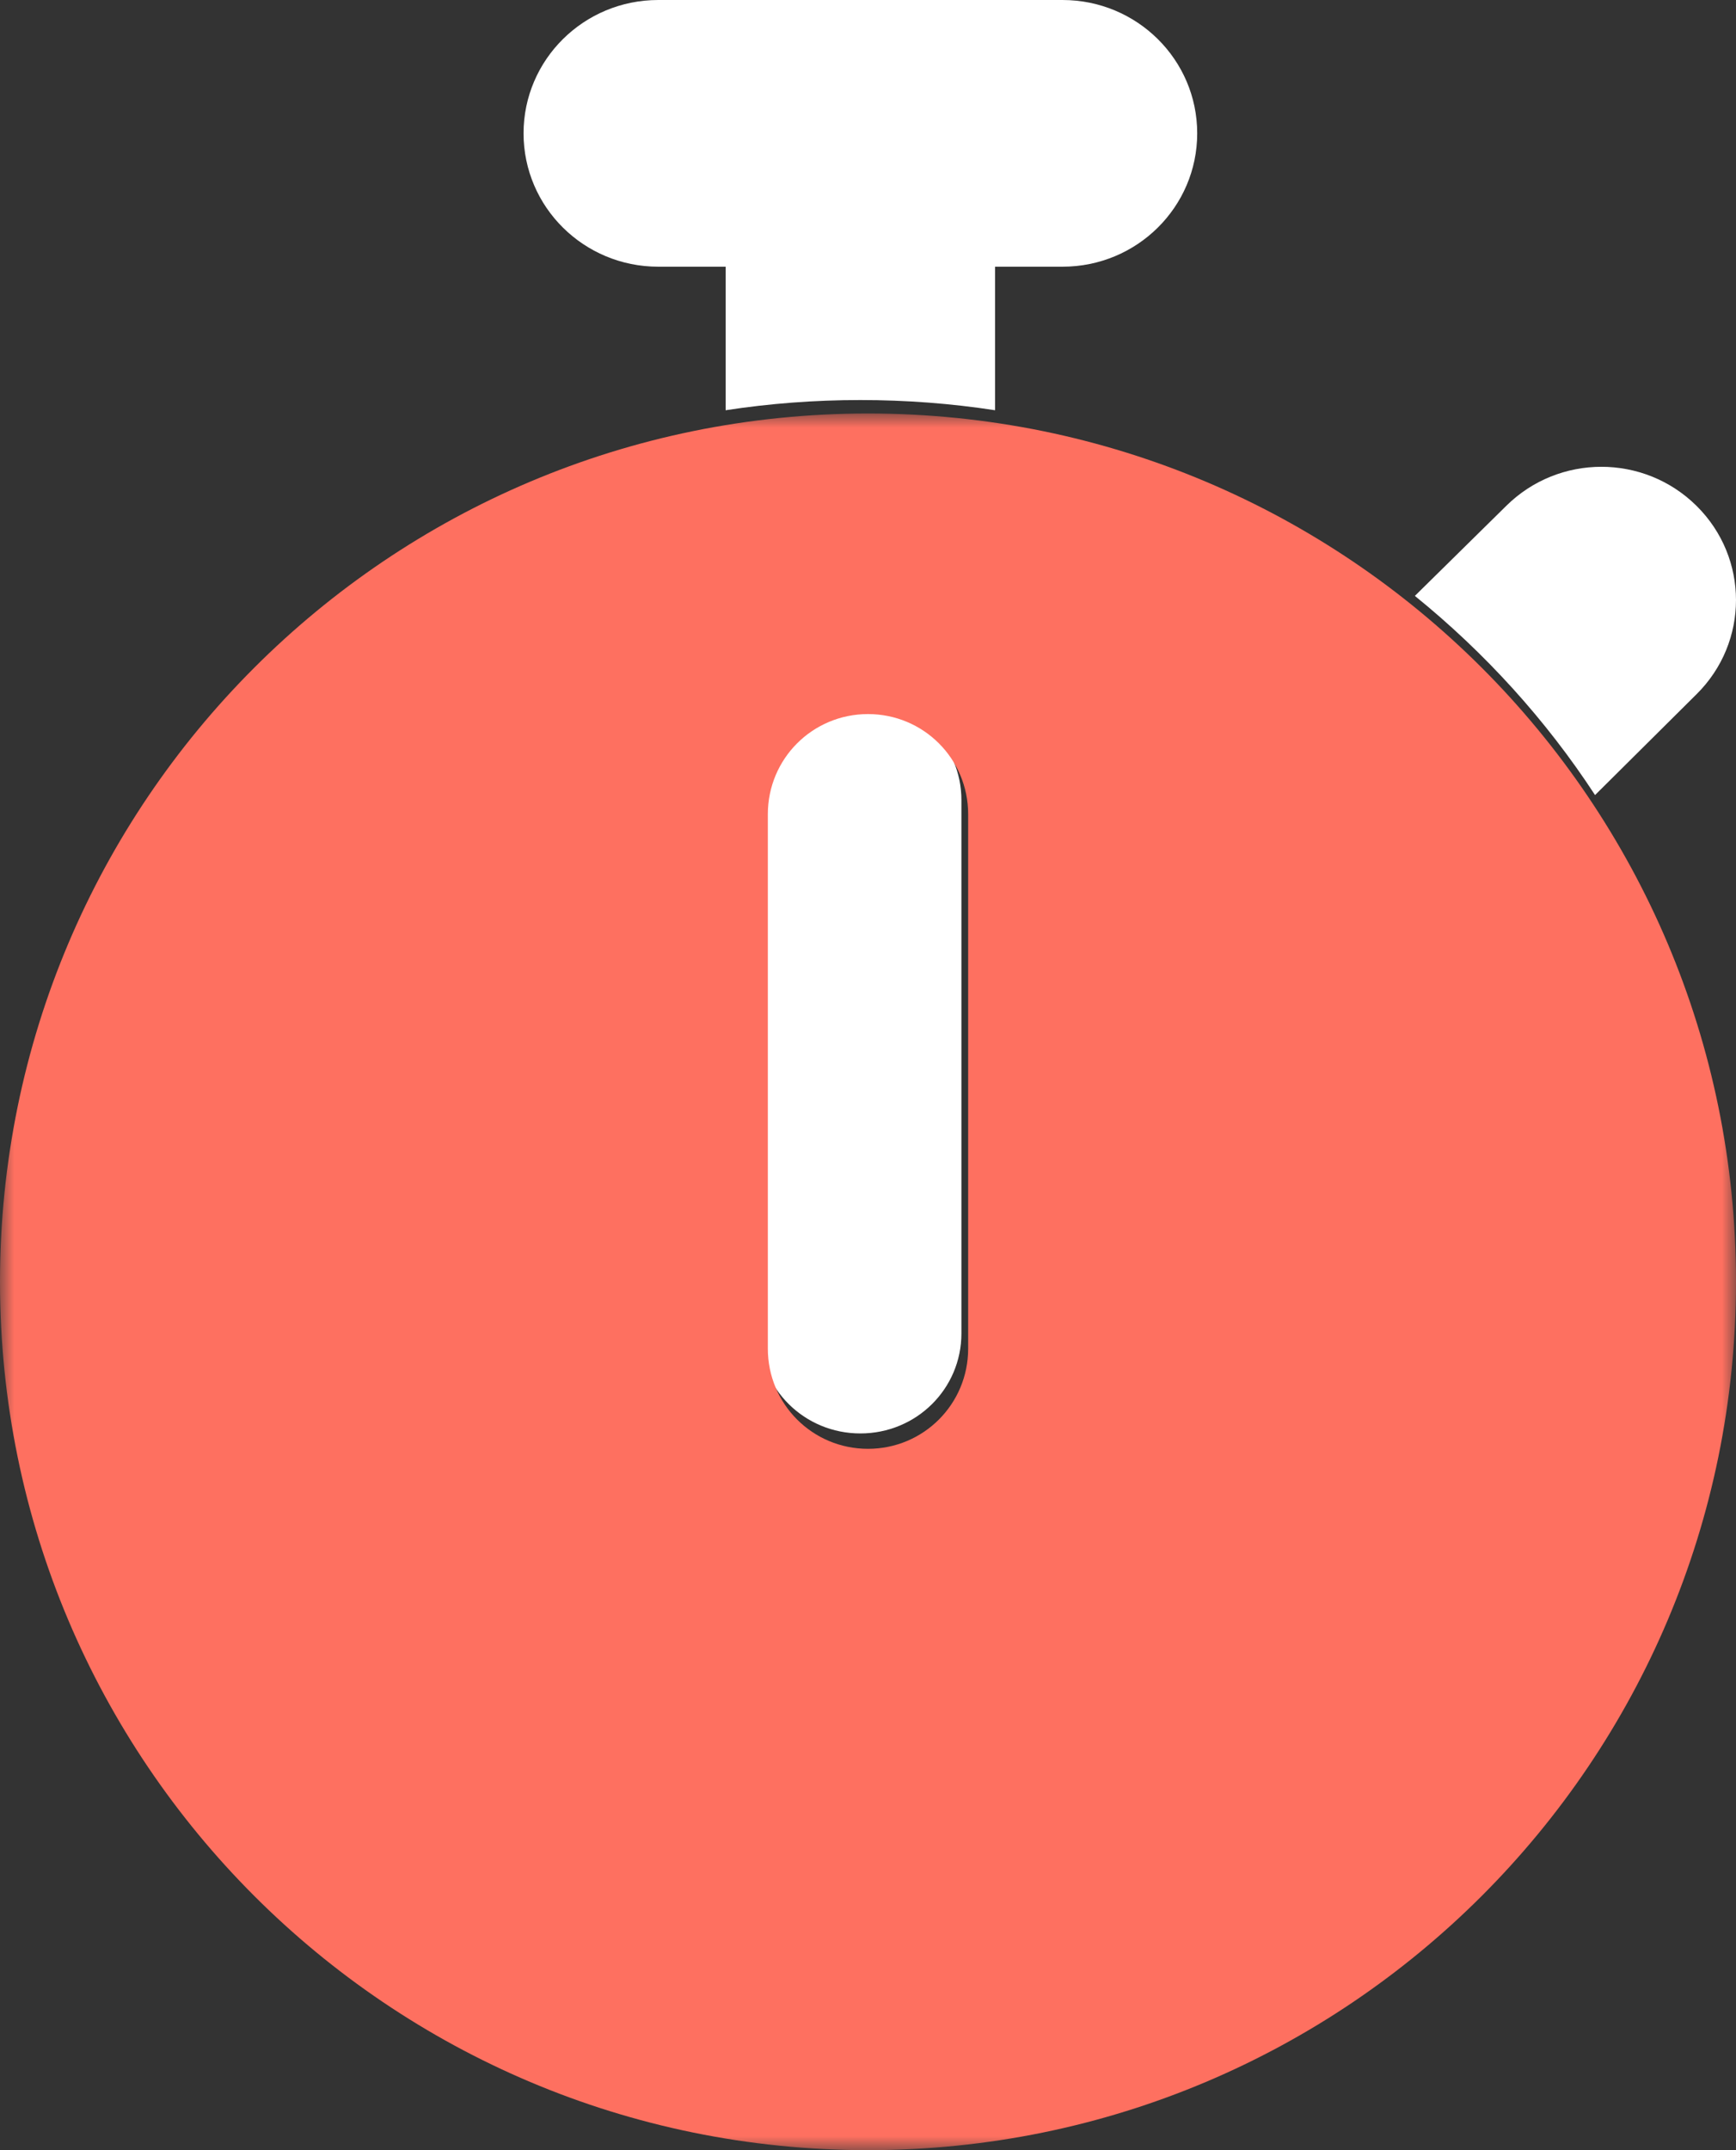 <?xml version="1.0" encoding="UTF-8"?>
<svg xmlns="http://www.w3.org/2000/svg" xmlns:xlink="http://www.w3.org/1999/xlink" width="63px" height="78px" viewBox="0 0 63 78" version="1.1">
  <rect x="0" y="0" width="63" height="78" fill="#333333" stroke="none"/>
  <title>E7DAB21E-3164-410F-922D-DDEF65D11FF3</title>
  <defs>
    <polygon id="path-1" points="0 0 63 0 63 63 0 63"></polygon>
  </defs>
  <g id="Page-2" stroke="none" stroke-width="1" fill="none" fill-rule="evenodd">
    <g id="AboutUs-page-v4" transform="translate(-271, -3425)">
      <g id="icon-stopwatch" transform="translate(271, 3425)">
        <path d="M19,4.837 C19,2.167 21.185,0 23.889,0 L38.558,0 C41.262,0 43.447,2.167 43.447,4.837 C43.447,7.508 41.262,9.675 38.558,9.675 L36.112,9.675 L36.112,14.882 C34.523,14.638 32.888,14.512 31.223,14.512 C29.558,14.512 27.923,14.638 26.334,14.882 L26.334,9.675 L23.889,9.675 C21.185,9.675 19,7.508 19,4.837 L19,4.837 Z M54.662,18.351 C56.572,16.461 59.658,16.461 61.568,18.351 C63.477,20.241 63.477,23.294 61.568,25.184 L57.885,28.842 C56.098,26.106 53.882,23.672 51.346,21.617 L54.662,18.351 Z M34.89,48.372 C34.89,50.383 33.255,52 31.223,52 C29.192,52 27.557,50.383 27.557,48.372 L27.557,29.024 C27.557,27.013 29.192,25.395 31.223,25.395 C33.255,25.395 34.89,27.013 34.89,29.024 L34.89,48.372 Z" id="Fill-1" fill="#FFFFFF"></path>
        <g id="Group-5" transform="translate(0, 15)">
          <mask id="mask-2" fill="white">
            <use xlink:href="#path-1"></use>
          </mask>
          <g id="Clip-4"></g>
          <path d="M0,31.5 C0,14.099 14.099,0 31.5,0 C48.901,0 63,14.099 63,31.5 C63,48.901 48.901,63 31.5,63 C14.099,63 0,48.901 0,31.5 L0,31.5 Z M35.135,14.539 C35.135,12.524 33.514,10.904 31.5,10.904 C29.486,10.904 27.865,12.524 27.865,14.539 L27.865,33.923 C27.865,35.937 29.486,37.558 31.5,37.558 C33.514,37.558 35.135,35.937 35.135,33.923 L35.135,14.539 Z" id="Fill-3" fill="#FE7060" mask="url(#mask-2)"></path>
        </g>
      </g>
    </g>
  </g>
</svg>
